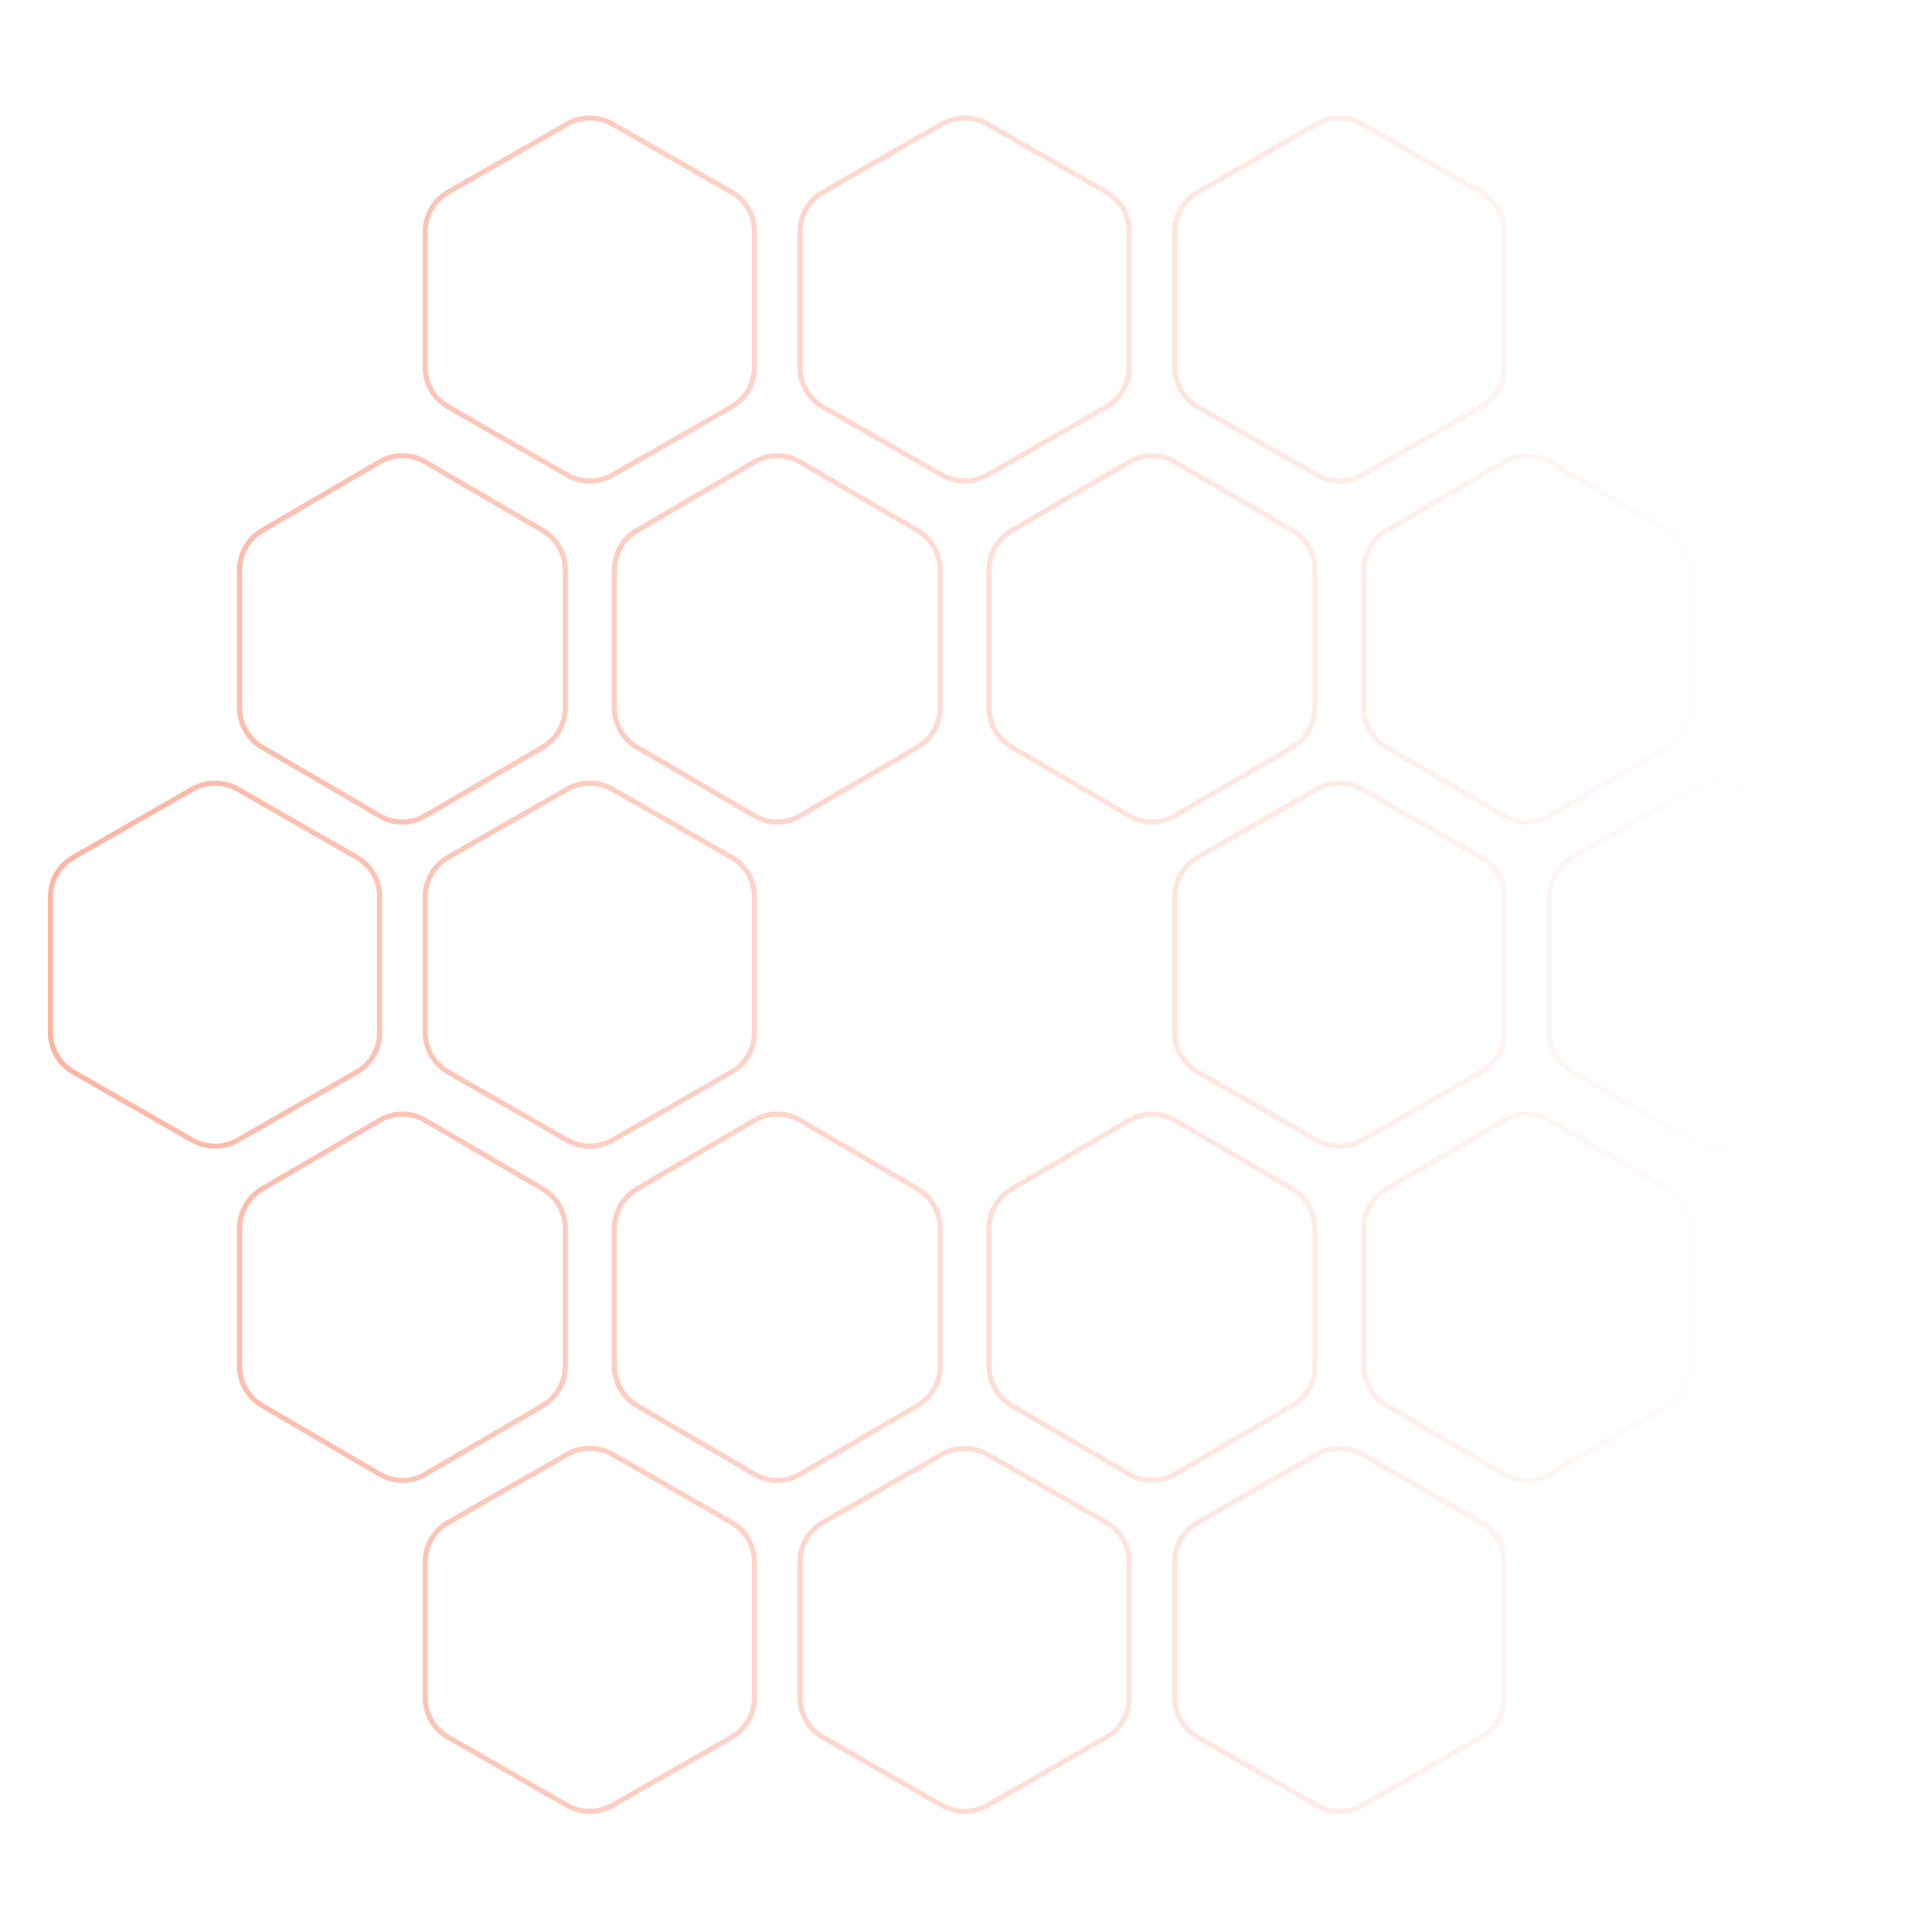 <svg xmlns="http://www.w3.org/2000/svg" width="1144" height="1144" viewBox="0 0 1144 1144" fill="none"><mask id="mask0_219_1207" style="mask-type:alpha" maskUnits="userSpaceOnUse" x="0" y="0" width="1144" height="1144"><circle cx="572" cy="572" r="572" fill="url(#paint0_linear_219_1207)"></circle></mask><g mask="url(#mask0_219_1207)"><path d="M362.779 467.338L433.176 507.651C441.553 512.448 446.706 521.308 446.706 530.89V611.516C446.706 621.098 441.553 629.958 433.176 634.755L362.779 675.068C354.402 679.866 344.078 679.866 335.701 675.068L265.303 634.755C256.927 629.958 251.773 621.098 251.773 611.516V530.89C251.773 521.308 256.927 512.448 265.303 507.651L335.701 467.338C344.078 462.541 354.402 462.541 362.779 467.338Z" stroke="#FC9076" stroke-width="3"></path><path d="M140.855 467.338L211.253 507.651C219.629 512.448 224.783 521.308 224.783 530.89V611.516C224.783 621.098 219.629 629.958 211.253 634.755L140.855 675.068C132.478 679.866 122.154 679.866 113.777 675.068L43.38 634.755C35.003 629.958 29.85 621.098 29.85 611.516V530.89C29.85 521.308 35.003 512.448 43.38 507.651L113.777 467.338C122.154 462.541 132.478 462.541 140.855 467.338Z" stroke="#FC9076" stroke-width="3"></path><path d="M362.779 73.471L433.176 113.785C441.553 118.581 446.706 127.441 446.706 137.023V217.65C446.706 227.231 441.553 236.092 433.176 240.888L362.779 281.201C354.402 285.999 344.078 285.999 335.701 281.201L265.303 240.888C256.927 236.092 251.773 227.231 251.773 217.65V137.023C251.773 127.441 256.927 118.581 265.303 113.785L335.701 73.471C344.078 68.674 354.402 68.674 362.779 73.471Z" stroke="#FC9076" stroke-width="3"></path><path d="M362.779 861.205L433.176 901.518C441.553 906.315 446.706 915.175 446.706 924.757V1005.38C446.706 1014.96 441.553 1023.82 433.176 1028.62L362.779 1068.93C354.402 1073.73 344.078 1073.73 335.701 1068.93L265.303 1028.62C256.927 1023.82 251.773 1014.96 251.773 1005.38V924.757C251.773 915.175 256.927 906.315 265.303 901.518L335.701 861.205C344.078 856.407 354.402 856.407 362.779 861.205Z" stroke="#FC9076" stroke-width="3"></path><path d="M806.631 467.338L877.028 507.651C885.404 512.448 890.558 521.308 890.558 530.89V611.516C890.558 621.098 885.404 629.958 877.028 634.755L806.631 675.068C798.253 679.866 787.93 679.866 779.552 675.068L709.155 634.755C700.779 629.958 695.625 621.098 695.625 611.516V530.89C695.625 521.308 700.779 512.448 709.155 507.651L779.552 467.338C787.93 462.541 798.253 462.541 806.631 467.338Z" stroke="#FC9076" stroke-width="3"></path><path d="M1028.55 467.338L1098.95 507.651C1107.33 512.448 1112.48 521.308 1112.48 530.89V611.516C1112.48 621.098 1107.33 629.958 1098.95 634.755L1028.55 675.068C1020.18 679.866 1009.85 679.866 1001.48 675.068L931.079 634.755C922.703 629.958 917.549 621.098 917.549 611.516V530.89C917.549 521.308 922.703 512.448 931.079 507.651L1001.48 467.338C1009.85 462.541 1020.18 462.541 1028.55 467.338Z" stroke="#FC9076" stroke-width="3"></path><path d="M806.631 73.471L877.028 113.785C885.404 118.581 890.558 127.441 890.558 137.023V217.65C890.558 227.231 885.404 236.092 877.028 240.888L806.631 281.201C798.253 285.999 787.93 285.999 779.552 281.201L709.155 240.888C700.779 236.092 695.625 227.231 695.625 217.65V137.023C695.625 127.441 700.779 118.581 709.155 113.785L779.552 73.471C787.93 68.674 798.253 68.674 806.631 73.471Z" stroke="#FC9076" stroke-width="3"></path><path d="M806.631 861.205L877.028 901.518C885.404 906.315 890.558 915.175 890.558 924.757V1005.38C890.558 1014.96 885.404 1023.82 877.028 1028.62L806.631 1068.93C798.253 1073.73 787.93 1073.73 779.552 1068.93L709.155 1028.62C700.779 1023.82 695.625 1014.96 695.625 1005.38V924.757C695.625 915.175 700.779 906.315 709.155 901.518L779.552 861.205C787.93 856.407 798.253 856.407 806.631 861.205Z" stroke="#FC9076" stroke-width="3"></path><path d="M251.663 273.432L321.35 314.115C329.634 318.952 334.746 327.897 334.746 337.585V418.952C334.746 428.64 329.634 437.585 321.35 442.422L251.663 483.105C243.381 487.94 233.178 487.94 224.895 483.105L155.209 442.422C146.924 437.585 141.812 428.64 141.812 418.952V337.585C141.812 327.897 146.924 318.952 155.209 314.115L224.895 273.432C233.178 268.597 243.381 268.597 251.663 273.432Z" stroke="#FC9076" stroke-width="3"></path><path d="M251.663 663.3L321.35 703.983C329.634 708.82 334.746 717.765 334.746 727.453V808.82C334.746 818.508 329.634 827.453 321.35 832.29L251.663 872.973C243.381 877.808 233.178 877.808 224.895 872.973L155.209 832.29C146.924 827.453 141.812 818.508 141.812 808.82V727.453C141.812 717.765 146.924 708.82 155.209 703.983L224.895 663.3C233.178 658.465 243.381 658.465 251.663 663.3Z" stroke="#FC9076" stroke-width="3"></path><path d="M695.511 273.432L765.197 314.115C773.482 318.952 778.594 327.897 778.594 337.585V418.952C778.594 428.64 773.482 437.585 765.197 442.422L695.511 483.105C687.228 487.94 677.026 487.94 668.743 483.105L599.057 442.422C590.772 437.585 585.66 428.64 585.66 418.952V337.585C585.66 327.897 590.772 318.952 599.057 314.115L668.743 273.432C677.026 268.597 687.228 268.597 695.511 273.432Z" stroke="#FC9076" stroke-width="3"></path><path d="M695.511 663.3L765.197 703.983C773.482 708.82 778.594 717.765 778.594 727.453V808.82C778.594 818.508 773.482 827.453 765.197 832.29L695.511 872.973C687.228 877.808 677.026 877.808 668.743 872.973L599.057 832.29C590.772 827.453 585.66 818.508 585.66 808.82V727.453C585.66 717.765 590.772 708.82 599.057 703.983L668.743 663.3C677.026 658.465 687.228 658.465 695.511 663.3Z" stroke="#FC9076" stroke-width="3"></path><path d="M584.705 73.471L655.102 113.785C663.478 118.581 668.632 127.441 668.632 137.023V217.65C668.632 227.231 663.478 236.092 655.102 240.888L584.705 281.201C576.327 285.999 566.004 285.999 557.627 281.201L487.229 240.888C478.853 236.092 473.699 227.231 473.699 217.65V137.023C473.699 127.441 478.853 118.581 487.229 113.785L557.627 73.471C566.004 68.674 576.327 68.674 584.705 73.471Z" stroke="#FC9076" stroke-width="3"></path><path d="M584.705 861.205L655.102 901.518C663.478 906.315 668.632 915.175 668.632 924.757V1005.38C668.632 1014.96 663.478 1023.82 655.102 1028.62L584.705 1068.93C576.327 1073.73 566.004 1073.73 557.627 1068.93L487.229 1028.62C478.853 1023.82 473.699 1014.96 473.699 1005.38V924.757C473.699 915.175 478.853 906.315 487.229 901.518L557.627 861.205C566.004 856.407 576.327 856.407 584.705 861.205Z" stroke="#FC9076" stroke-width="3"></path><path d="M473.589 273.432L543.275 314.115C551.56 318.952 556.672 327.897 556.672 337.585V418.952C556.672 428.64 551.56 437.585 543.275 442.422L473.589 483.105C465.306 487.94 455.104 487.94 446.821 483.105L377.135 442.422C368.85 437.585 363.738 428.64 363.738 418.952V337.585C363.738 327.897 368.85 318.952 377.135 314.115L446.821 273.432C455.104 268.597 465.306 268.597 473.589 273.432Z" stroke="#FC9076" stroke-width="3"></path><path d="M473.589 663.3L543.275 703.983C551.56 708.82 556.672 717.765 556.672 727.453V808.82C556.672 818.508 551.56 827.453 543.275 832.29L473.589 872.973C465.306 877.808 455.104 877.808 446.821 872.973L377.135 832.29C368.85 827.453 363.738 818.508 363.738 808.82V727.453C363.738 717.765 368.85 708.82 377.135 703.983L446.821 663.3C455.104 658.465 465.306 658.465 473.589 663.3Z" stroke="#FC9076" stroke-width="3"></path><path d="M917.437 273.432L987.123 314.115C995.408 318.952 1000.52 327.897 1000.52 337.585V418.952C1000.52 428.64 995.408 437.585 987.123 442.422L917.437 483.105C909.154 487.94 898.952 487.94 890.669 483.105L820.982 442.422C812.698 437.585 807.586 428.64 807.586 418.952V337.585C807.586 327.897 812.698 318.952 820.982 314.115L890.669 273.432C898.952 268.597 909.154 268.597 917.437 273.432Z" stroke="#FC9076" stroke-width="3"></path><path d="M917.437 663.3L987.123 703.983C995.408 708.82 1000.52 717.765 1000.52 727.453V808.82C1000.52 818.508 995.408 827.453 987.123 832.29L917.437 872.973C909.154 877.808 898.952 877.808 890.669 872.973L820.982 832.29C812.698 827.453 807.586 818.508 807.586 808.82V727.453C807.586 717.765 812.698 708.82 820.982 703.983L890.669 663.3C898.952 658.465 909.154 658.465 917.437 663.3Z" stroke="#FC9076" stroke-width="3"></path></g><defs><linearGradient id="paint0_linear_219_1207" x1="0" y1="572" x2="1144" y2="572" gradientUnits="userSpaceOnUse"><stop stop-color="#161B2C" stop-opacity="0.7"></stop><stop offset="0.915" stop-color="#161B2C" stop-opacity="0"></stop></linearGradient></defs></svg>